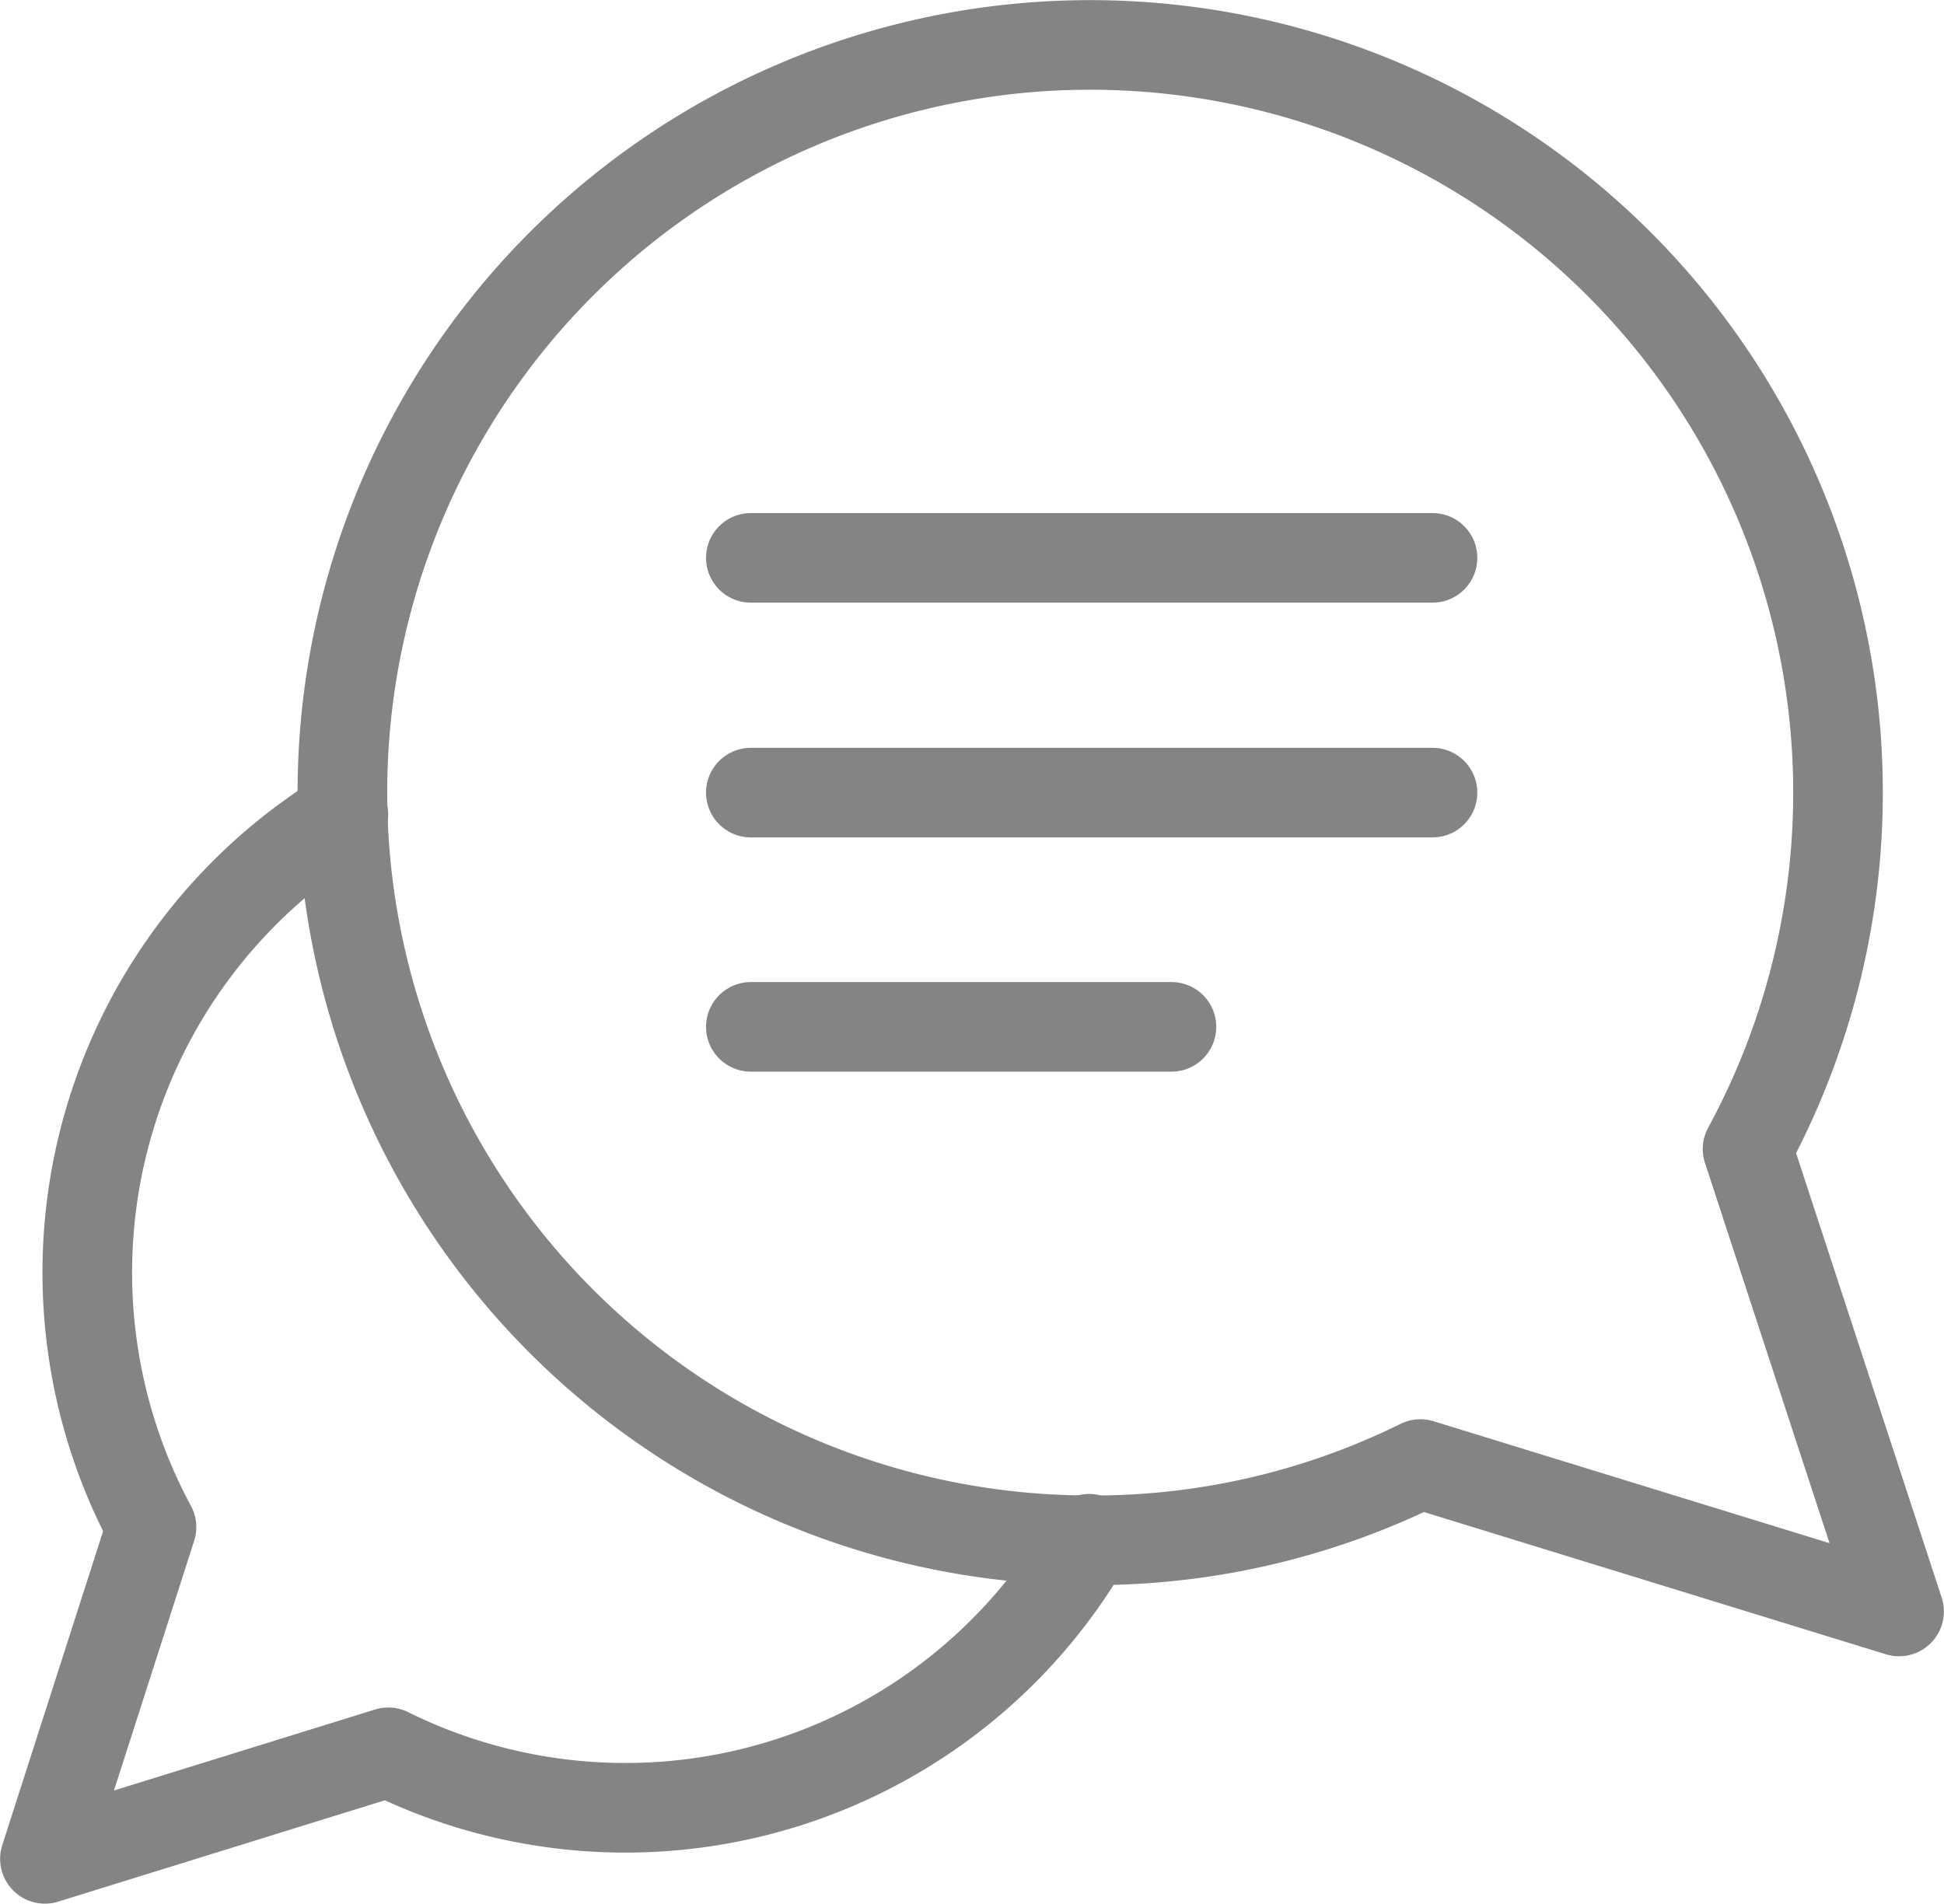 <svg id="layer" xmlns="http://www.w3.org/2000/svg" viewBox="0 0 38.5 37.71"><g><path d="M37.61,31.92l-3-9.16a14.81,14.81,0,1,0-13,7.75A14.6,14.6,0,0,0,28.13,29Z" style="fill:none;stroke:#848484;stroke-linecap:round;stroke-linejoin:round;stroke-width:1.775px"/><path d="M21.57,30.48A10.58,10.58,0,0,1,7.69,34.71L.89,36.82,3,30.25A10.64,10.64,0,0,1,6.8,16.14" style="fill:none;stroke:#848484;stroke-linecap:round;stroke-linejoin:round;stroke-width:1.775px"/><line x1="14.87" y1="11.05" x2="28.37" y2="11.05" style="fill:none;stroke:#848484;stroke-linecap:round;stroke-linejoin:round;stroke-width:1.775px"/><line x1="14.87" y1="15.7" x2="28.37" y2="15.7" style="fill:none;stroke:#848484;stroke-linecap:round;stroke-linejoin:round;stroke-width:1.775px"/><line x1="14.87" y1="20.34" x2="23.2" y2="20.34" style="fill:none;stroke:#848484;stroke-linecap:round;stroke-linejoin:round;stroke-width:1.775px"/></g></svg>
